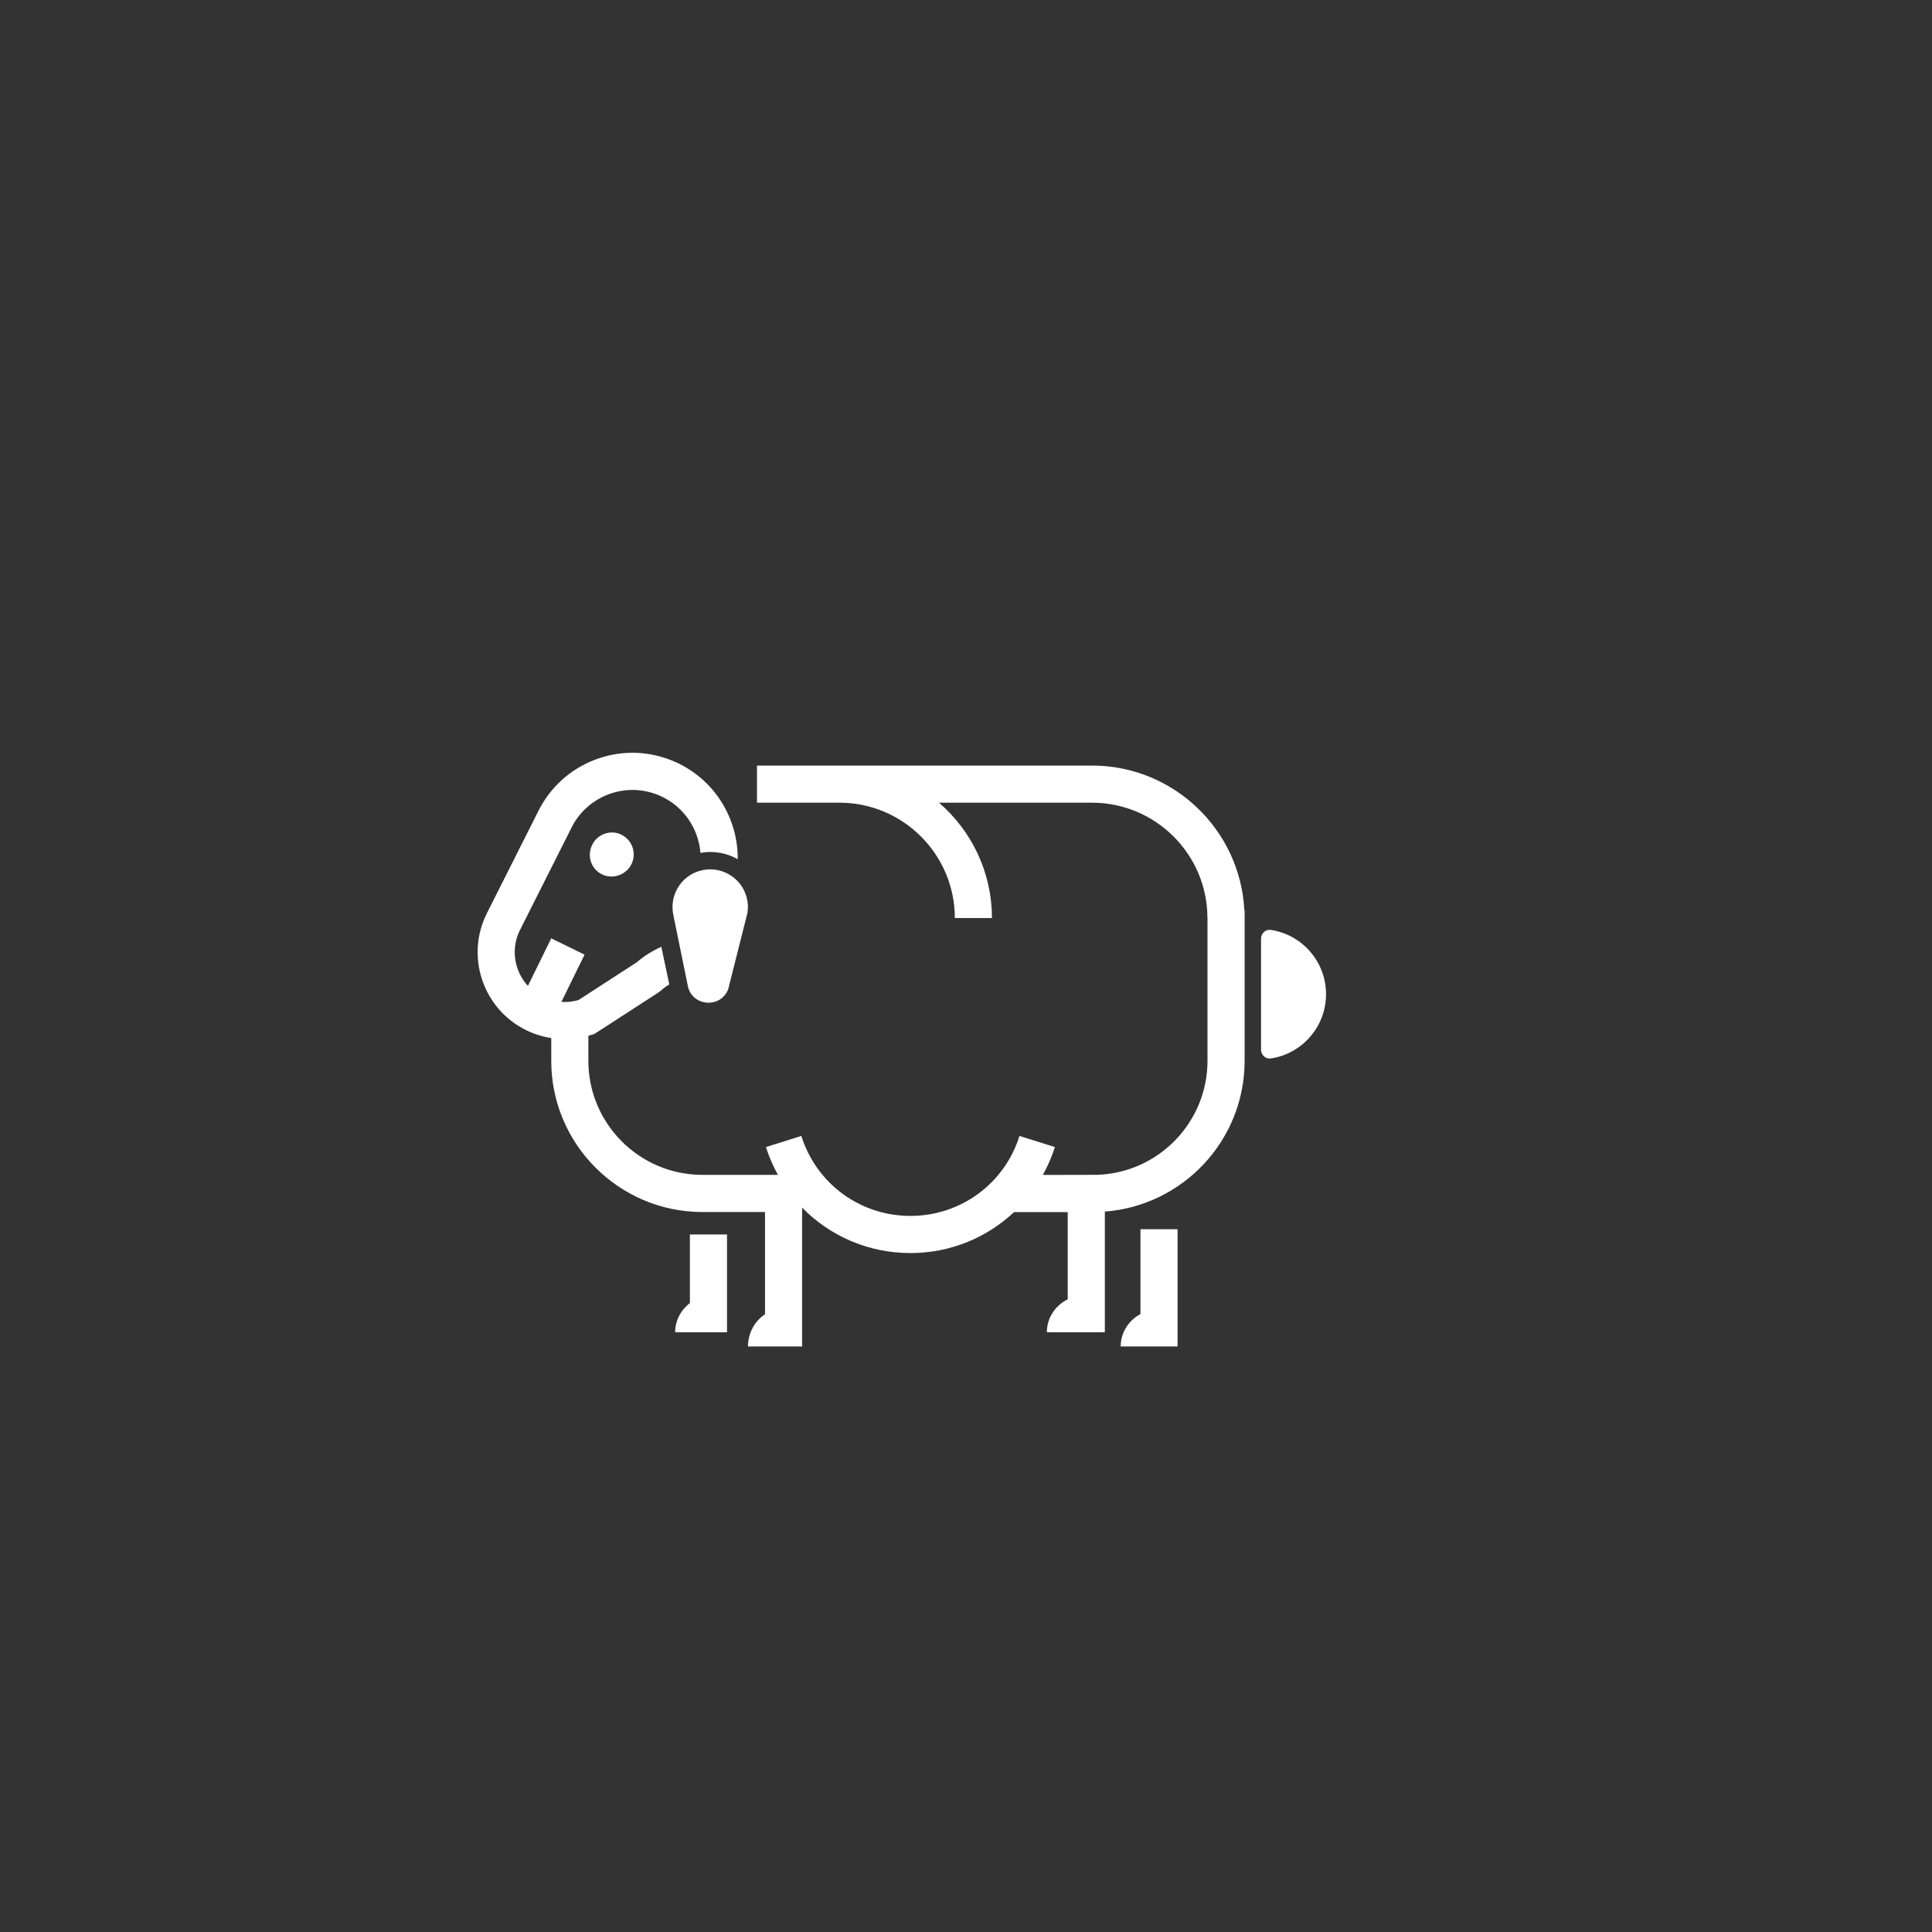 <?xml version="1.0" encoding="UTF-8"?><svg id="siluetas" xmlns="http://www.w3.org/2000/svg" viewBox="0 0 1133.86 1133.86"><rect x="0" y="0" width="1133.86" height="1133.86" fill="#333333" stroke="none"/><defs><style>.cls-1{fill:white;}.cls-2{fill:white;}</style></defs><path class="cls-1" d="M404.89,764.77c-5.25,3.98-8.64,10.16-8.64,17.11h8.64s21.78,0,21.78,0v-57.38h-21.78v40.27Z"/><path class="cls-1" d="M669.32,771.19c-6.92,3.71-11.61,10.84-11.61,19.03h11.61s21.78,0,21.78,0v-68.81h-21.78v49.78Z"/><path class="cls-2" d="M745.85,545.74c-3.05-.46-5.77,2.03-5.77,5.12v65.21c0,3.09,2.72,5.58,5.77,5.12,18.33-2.78,32.38-18.61,32.38-37.72s-14.05-34.94-32.38-37.72Z"/><path class="cls-1" d="M347.7,495.51c-3.43,6.55-.94,14.42,5.58,17.63,6.41,3.16,14.47,.25,17.47-6.31,2.89-6.32,.23-13.83-6.02-16.95-6.17-3.08-13.79-.56-17.03,5.63Z"/><path class="cls-2" d="M410.87,511.02c-11.5,3.2-18.31,14.9-15.59,26.41l-.02,.02,8.57,41.94c3.2,11.48,19.16,12.31,23.52,1.22l10.31-40.85c.33-1.34,1.03-4.12,1.03-4.12,.45-2.99,.31-6.11-.55-9.21-3.28-11.78-15.49-18.68-27.27-15.4Z"/><path class="cls-1" d="M640.91,449.3h-196.64v21.79h48.4c37.33,0,67.71,30.37,67.71,67.7h21.78c0-27.03-12.06-51.28-31.07-67.7h89.82c37.33,0,67.71,30.37,67.71,67.7h.04v83.79c0,36.19-28.87,65.76-64.78,66.9l-31.84,.07c2.83-5.14,5.24-10.58,7.06-16.36l-20.78-6.53c-8.83,28.08-34.55,46.94-64.01,46.94s-55.18-18.86-64.01-46.94l-20.78,6.53c1.81,5.76,4.22,11.19,7.04,16.32h-44.32c-36.91,0-66.94-30.02-66.94-66.94v-14.7c.77-.22,1.55-.42,2.31-.67l1.3-.44,37.29-24.14,1.33-1.01c1.65-1.47,3.42-2.76,5.27-3.88l-4.67-22.04c-5.19,2.27-10.06,5.29-14.44,9.08l-34.23,22.16c-3.28,.95-6.66,1.29-10,1.07l13.61-27.72-19.55-9.6-13.7,27.91c-2.74-2.98-4.86-6.51-6.19-10.46-2.49-7.4-1.94-15.33,1.54-22.33l29.94-59.46h-.02c9.34-19.47,32.57-28.12,52.41-19.25,13.84,6.18,22.45,19.31,23.58,33.45,1.87-.33,3.79-.54,5.75-.54,5.87,0,11.37,1.56,16.13,4.27,.21-23.85-13.44-46.74-36.57-57.07-15.08-6.73-31.87-7.2-47.3-1.3-14.8,5.66-26.58,16.56-33.47,30.75h-.01s-29.94,59.46-29.94,59.46h0c-6.07,12.21-7.02,26.05-2.68,38.97,4.34,12.92,13.45,23.38,25.66,29.45,4.76,2.36,9.77,3.88,14.87,4.68v13.38c0,48.92,39.8,88.72,88.73,88.72h36.72s0,60.01,0,60.01c-6,4-9.99,10.97-9.99,18.9h9.99s21.78,0,21.78,0v-81.49c16.3,16.7,38.94,26.67,63.57,26.67,23.28,0,44.76-8.95,60.81-24.03h31.5v51.16c-7.27,3.6-12.25,10.91-12.25,19.35h12.25s21.78,0,21.78,0v-70.83c45.81-3.43,82.04-41.8,82.04-88.47v-88.49h-.17c-2.46-47.17-41.59-84.79-89.36-84.79Z"/></svg>